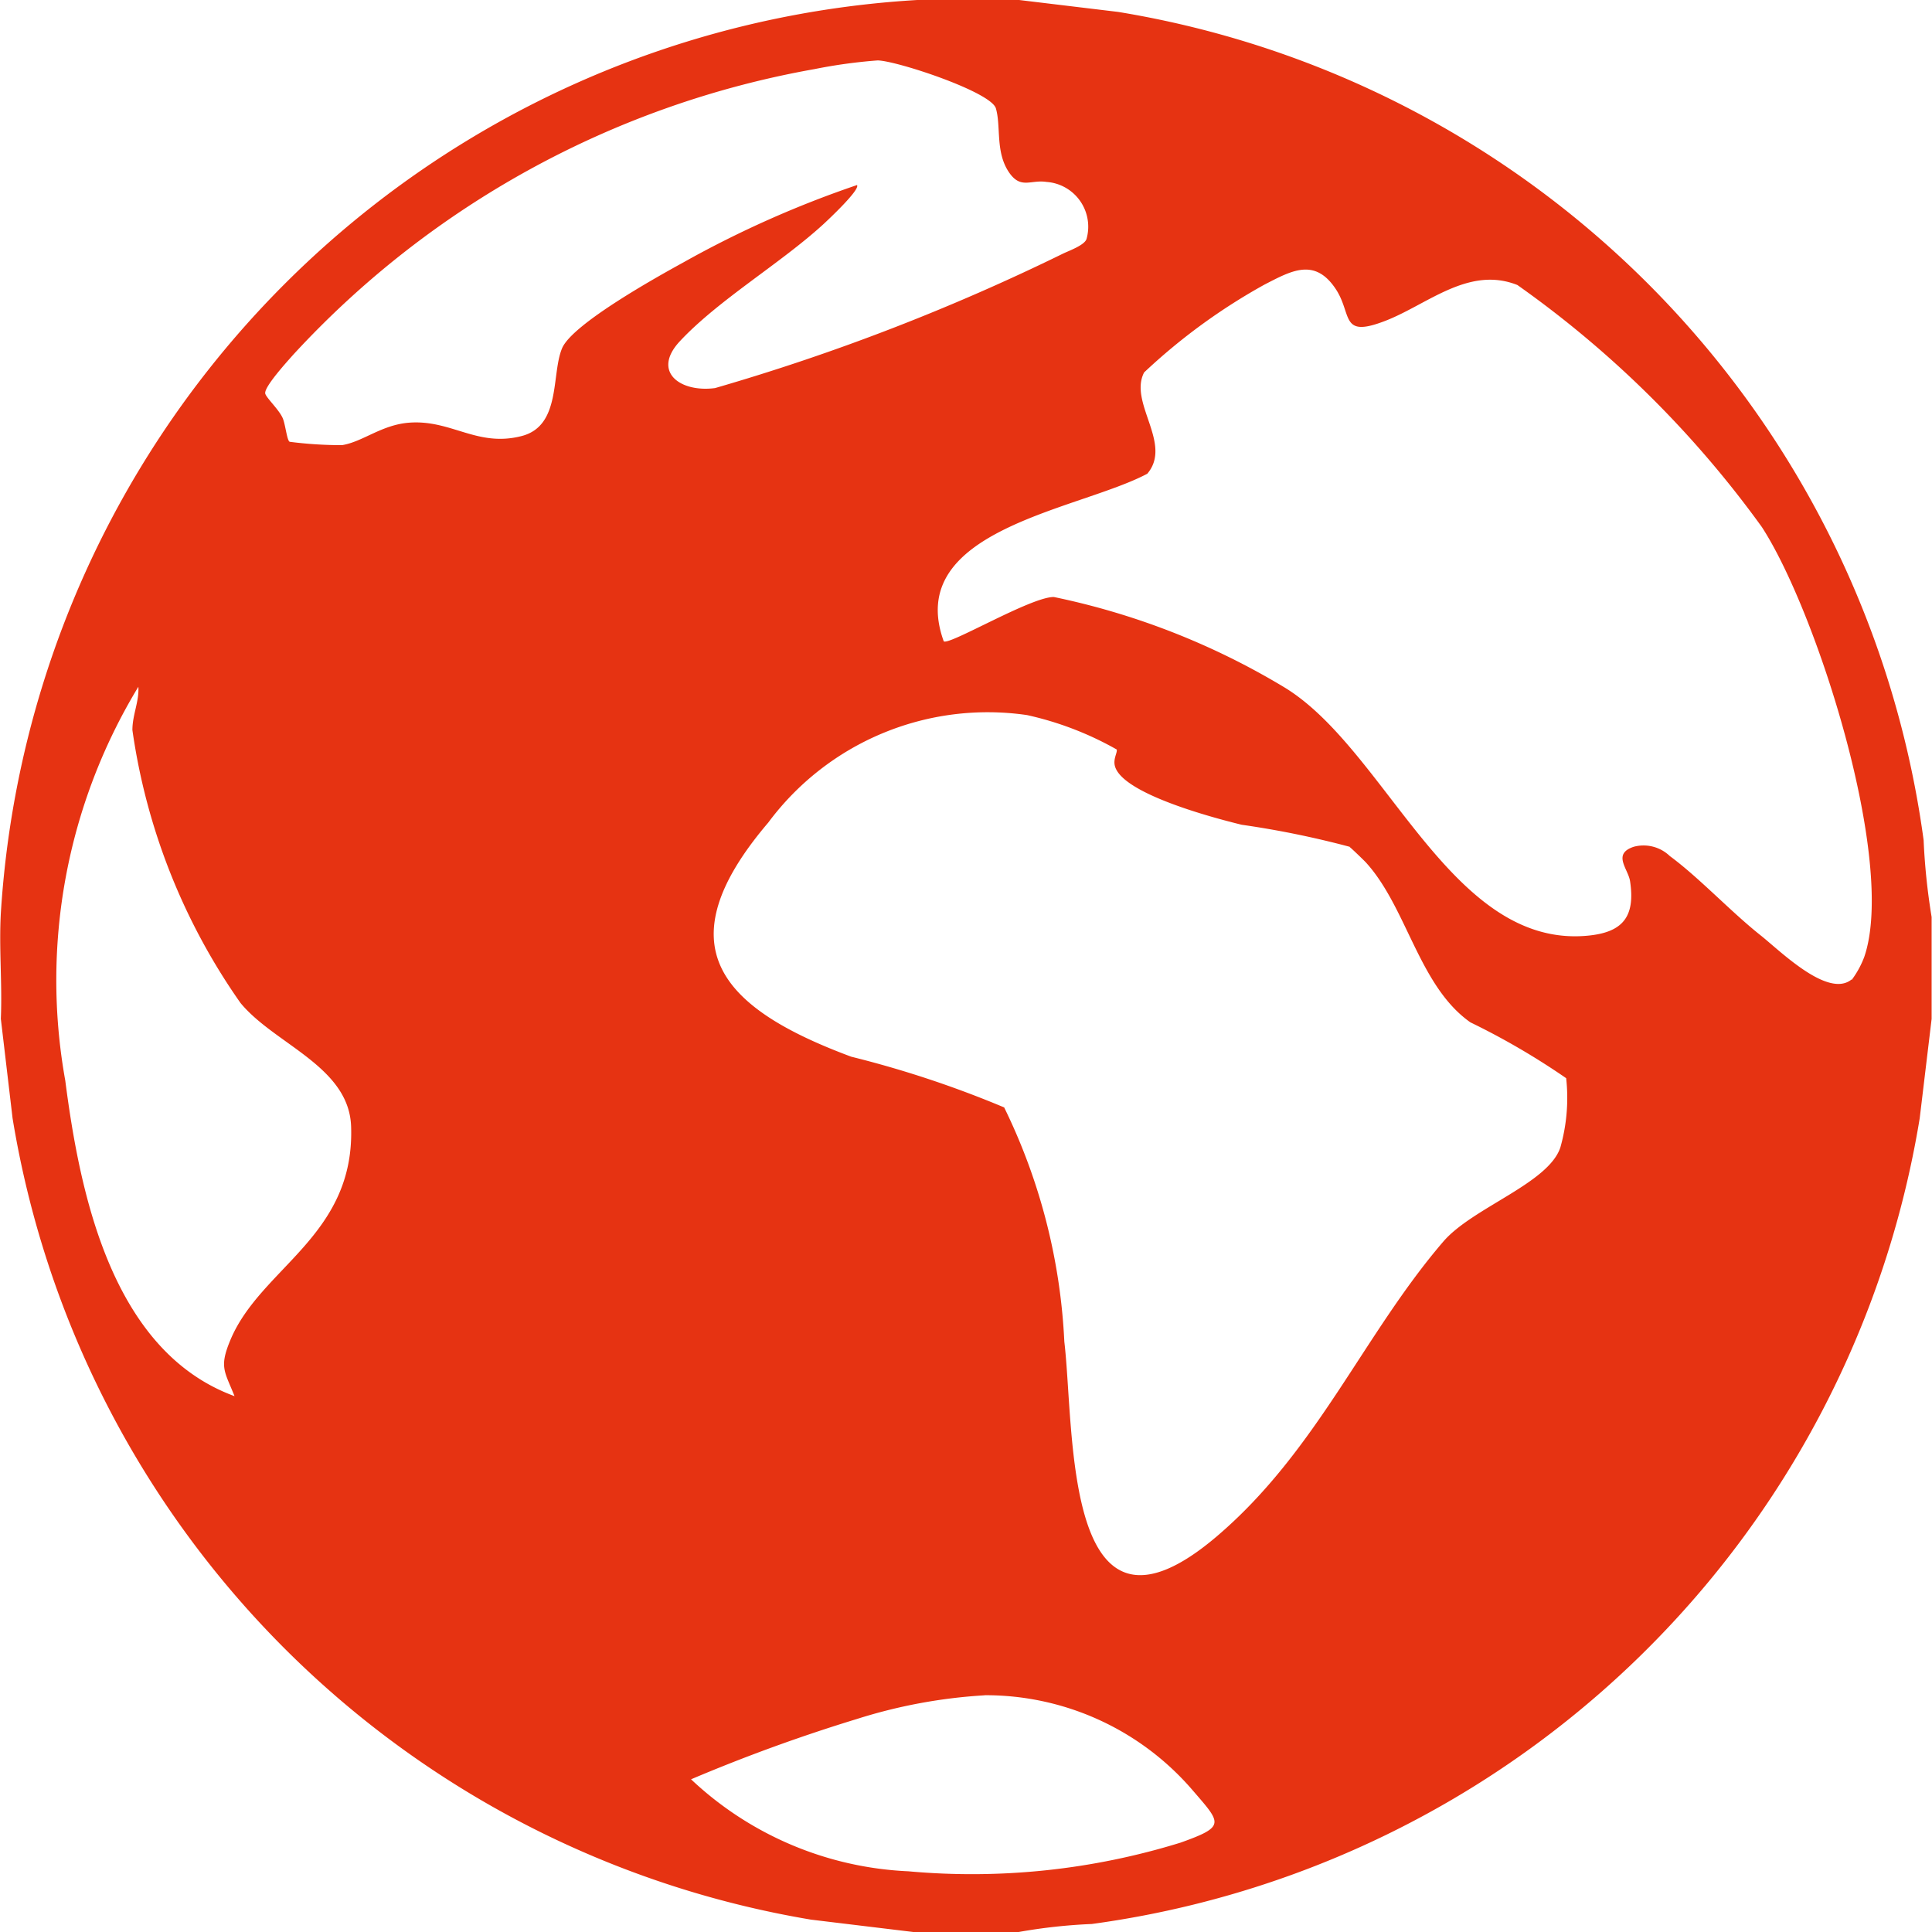 <svg xmlns="http://www.w3.org/2000/svg" width="20.75" height="20.75" viewBox="0 0 20.75 20.75">
  <path id="internet_world_network_web_planet_earth_globe-512_kopya" data-name="internet_world_network_web_planet_earth_globe-512 kopya" d="M10.937,0,12,.128a10.432,10.432,0,0,1,8.651,8.895,6.928,6.928,0,0,0,.086.826v1.094l-.128,1.067a10.434,10.434,0,0,1-8.892,8.654,5.835,5.835,0,0,0-.785.086H9.8l-1.1-.133A10.438,10.438,0,0,1,.126,12.01L0,10.942c.016-.376-.021-.759,0-1.135A10.475,10.475,0,0,1,9.843,0ZM9.194,1.986c.047.043-.316.382-.364.426-.46.42-1.127.812-1.54,1.256-.3.325.006.55.381.5A23.1,23.1,0,0,0,11.41,2.723c.067-.032.227-.089.25-.155a.482.482,0,0,0-.429-.614c-.166-.026-.271.077-.394-.09-.16-.22-.092-.5-.15-.7C10.634.986,9.62.652,9.417.649A5.535,5.535,0,0,0,8.74.742a9.974,9.974,0,0,0-5.6,3.068c-.067.076-.317.349-.3.418.013.047.147.171.187.262.03.068.046.246.076.255a4.365,4.365,0,0,0,.561.036c.226-.036.428-.222.73-.242.449-.03.725.267,1.2.144.426-.11.316-.663.434-.943.111-.262,1.025-.769,1.305-.923a11.126,11.126,0,0,1,1.864-.83Zm10.684,8.539a1,1,0,0,0,.136-.249c.347-1.017-.509-3.705-1.1-4.615a11.207,11.207,0,0,0-2.626-2.6c-.539-.214-.99.234-1.459.4-.441.16-.316-.091-.492-.357-.227-.342-.481-.193-.764-.048A6.406,6.406,0,0,0,12.279,4c-.169.326.309.765.034,1.088-.74.393-2.62.6-2.186,1.8.06.045.94-.48,1.183-.476a7.893,7.893,0,0,1,2.475.97c1.1.668,1.785,2.8,3.251,2.668.381-.034.521-.2.462-.587-.021-.133-.194-.292.041-.369a.407.407,0,0,1,.386.1c.316.233.652.595.973.85.211.167.726.683.98.475ZM2.51,14.995c-.107-.268-.165-.31-.048-.595.322-.785,1.34-1.12,1.3-2.3-.021-.647-.822-.883-1.188-1.328A6.748,6.748,0,0,1,1.413,7.841c0-.164.074-.308.064-.465a6.076,6.076,0,0,0-.785,4.229C.852,12.845,1.2,14.515,2.51,14.995Zm11.978-5.9a9.965,9.965,0,0,0-1.161-.237c-.29-.071-1.277-.329-1.361-.628-.022-.079.027-.145.019-.18a3.464,3.464,0,0,0-.964-.37A2.936,2.936,0,0,0,8.242,8.835c-1.129,1.325-.513,1.992.891,2.514a11.226,11.226,0,0,1,1.643.545,6.408,6.408,0,0,1,.646,2.515c.114.961-.019,3.506,1.642,2.088,1.074-.917,1.57-2.163,2.429-3.163.314-.365,1.131-.624,1.257-1.012a1.951,1.951,0,0,0,.062-.742,7.843,7.843,0,0,0-1.029-.6c-.553-.389-.68-1.231-1.121-1.716-.02-.022-.165-.162-.176-.167Zm-3.923,9.113a5.621,5.621,0,0,0-1.37.254,18.137,18.137,0,0,0-1.782.648,3.637,3.637,0,0,0,2.334.988,7.577,7.577,0,0,0,2.924-.308c.487-.174.437-.205.131-.56a2.929,2.929,0,0,0-2.237-1.023Z" transform="translate(0.009)" fill="#e63312"/>
</svg>
